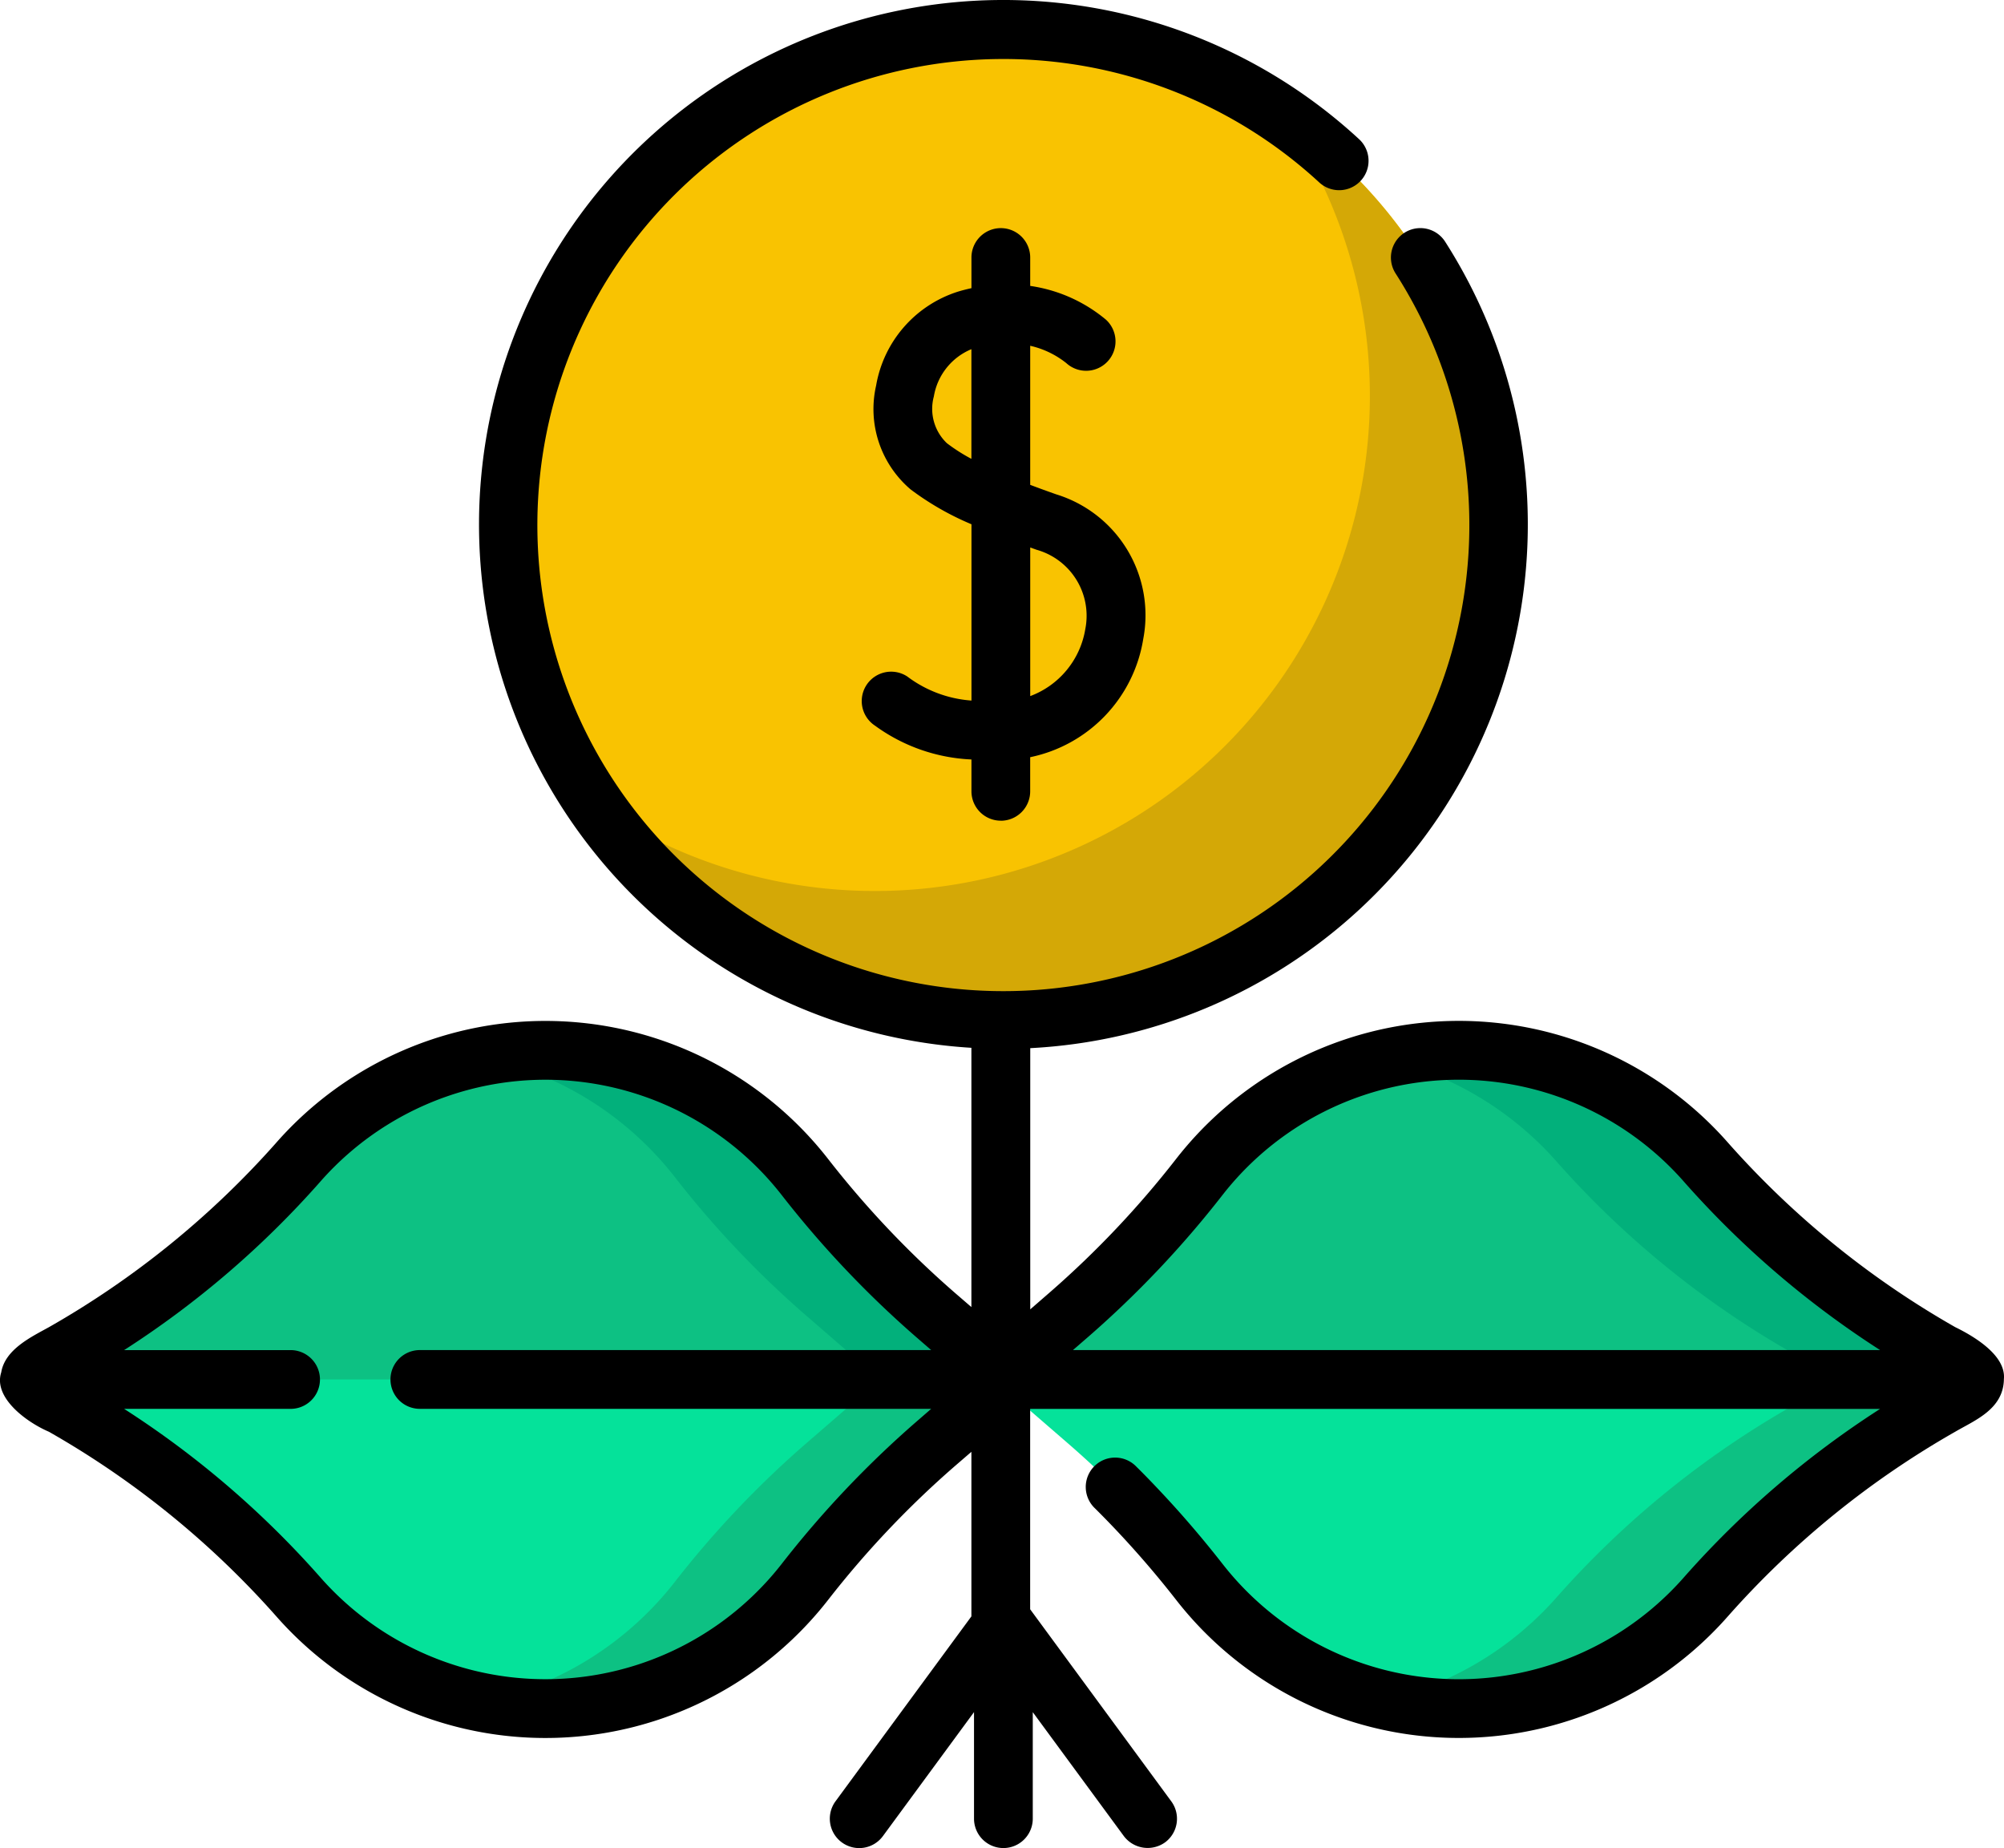 <svg xmlns="http://www.w3.org/2000/svg" width="81.86" height="75.481" viewBox="0 0 81.86 75.481">
  <g id="return-on-investment" transform="translate(0 -19.951)">
    <g id="Group_108" data-name="Group 108" transform="translate(1.216 62.847)">
      <path id="Path_167" data-name="Path 167" d="M28.67,288.247a13.41,13.41,0,0,0-10.114,4.588,37.774,37.774,0,0,1-9.566,7.76l-1.127.651c-.171.1-.257.445-.257.445s17.032,5.735,21.064,5.735c4.3,0,18.708-5.735,18.708-5.735a.89.89,0,0,0-.178-.389l-2.612-2.262a40.077,40.077,0,0,1-5.323-5.623,13.419,13.419,0,0,0-10.6-5.17Z" transform="translate(-7.606 -288.247)" fill="#0dc183"/>
    </g>
    <g id="Group_109" data-name="Group 109" transform="translate(19.622 62.847)">
      <path id="Path_168" data-name="Path 168" d="M135.989,304.341c-.211.183-.419.369-.625.556,4.537-1.537,8.731-3.207,8.731-3.207a.89.89,0,0,0-.178-.389l-2.612-2.262a40.074,40.074,0,0,1-5.323-5.623,13.458,13.458,0,0,0-13.254-4.906,13.439,13.439,0,0,1,7.938,4.906,40.07,40.07,0,0,0,5.323,5.623L138.6,301.3a.514.514,0,0,1,0,.778Z" transform="translate(-122.728 -288.246)" fill="#02b07b"/>
    </g>
    <g id="Group_110" data-name="Group 110" transform="translate(40.881 62.847)">
      <path id="Path_169" data-name="Path 169" d="M274.4,288.247a13.41,13.41,0,0,1,10.114,4.588,37.774,37.774,0,0,0,9.566,7.76l1.127.651a.51.51,0,0,1,.257.445c0,.173-17.032,5.735-21.064,5.735-4.3,0-18.708-5.592-18.708-5.735a.512.512,0,0,1,.178-.389l2.612-2.262a40.074,40.074,0,0,0,5.323-5.623A13.419,13.419,0,0,1,274.4,288.247Z" transform="translate(-255.691 -288.247)" fill="#0dc183"/>
    </g>
    <g id="Group_111" data-name="Group 111" transform="translate(56.549 62.847)">
      <path id="Path_170" data-name="Path 170" d="M371.455,302.136l-1.127.651a40.514,40.514,0,0,0-3.808,2.49c5.581-1.586,11.272-3.487,11.272-3.587a.509.509,0,0,0-.257-.445l-1.127-.651a37.778,37.778,0,0,1-9.566-7.76,13.457,13.457,0,0,0-13.154-4.241,13.436,13.436,0,0,1,7.074,4.241,37.773,37.773,0,0,0,9.566,7.76l1.127.651a.515.515,0,0,1,0,.891Z" transform="translate(-353.688 -288.247)" fill="#02b07b"/>
    </g>
    <g id="Group_112" data-name="Group 112" transform="translate(1.216 76.291)">
      <path id="Path_171" data-name="Path 171" d="M7.606,372.331a.509.509,0,0,0,.257.445l1.127.651a37.778,37.778,0,0,1,9.566,7.76,13.442,13.442,0,0,0,20.709-.582,40.063,40.063,0,0,1,5.323-5.623L47.2,372.72a.512.512,0,0,0,.178-.389H7.606Z" transform="translate(-7.606 -372.331)" fill="#05e29a"/>
    </g>
    <g id="Group_113" data-name="Group 113" transform="translate(19.622 76.291)">
      <path id="Path_172" data-name="Path 172" d="M138.778,372.331a.512.512,0,0,1-.178.389l-2.612,2.262a40.091,40.091,0,0,0-5.323,5.623,13.441,13.441,0,0,1-7.938,4.906,13.459,13.459,0,0,0,13.254-4.906,40.062,40.062,0,0,1,5.323-5.623l2.612-2.262a.512.512,0,0,0,.178-.389Z" transform="translate(-122.727 -372.331)" fill="#0dc183"/>
    </g>
    <g id="Group_114" data-name="Group 114" transform="translate(40.881 76.291)">
      <path id="Path_173" data-name="Path 173" d="M295.463,372.331a.509.509,0,0,1-.257.445l-1.127.651a37.779,37.779,0,0,0-9.566,7.76A13.442,13.442,0,0,1,263.8,380.6a40.065,40.065,0,0,0-5.323-5.623l-2.612-2.262a.512.512,0,0,1-.178-.389h39.772Z" transform="translate(-255.691 -372.331)" fill="#05e29a"/>
    </g>
    <g id="Group_115" data-name="Group 115" transform="translate(56.548 76.291)">
      <path id="Path_174" data-name="Path 174" d="M371.71,372.331a.509.509,0,0,1-.257.445l-1.127.651a37.778,37.778,0,0,0-9.566,7.76,13.434,13.434,0,0,1-7.074,4.241,13.457,13.457,0,0,0,13.154-4.241,37.774,37.774,0,0,1,9.566-7.76l1.127-.651a.51.51,0,0,0,.257-.445Z" transform="translate(-353.686 -372.331)" fill="#0dc183"/>
    </g>
    <g id="Group_116" data-name="Group 116" transform="translate(20.772 21.152)">
      <circle id="Ellipse_19" data-name="Ellipse 19" cx="20.217" cy="20.217" r="20.217" transform="translate(0 0)" fill="#f9c301"/>
    </g>
    <g id="Group_117" data-name="Group 117" transform="translate(24.309 24.69)">
      <path id="Path_175" data-name="Path 175" d="M180.15,49.59A20.218,20.218,0,0,1,152.045,77.7,20.217,20.217,0,1,0,180.15,49.59Z" transform="translate(-152.045 -49.59)" fill="#d4a806"/>
    </g>
    <g id="Group_118" data-name="Group 118" transform="translate(0 19.951)">
      <path id="Path_176" data-name="Path 176" d="M81.854,76.291c.106-.955-1.157-1.733-1.985-2.137a36.525,36.525,0,0,1-9.263-7.511,14.643,14.643,0,0,0-22.559.634,39,39,0,0,1-5.163,5.455l-.8.695V62.759a21.421,21.421,0,0,0,16.946-32.94,1.2,1.2,0,1,0-2.022,1.3A19.035,19.035,0,1,1,53.887,27.4a1.2,1.2,0,1,0,1.63-1.764A21.417,21.417,0,1,0,39.68,62.745V73.334l-.695-.6a38.986,38.986,0,0,1-5.163-5.455,14.643,14.643,0,0,0-22.559-.634A36.522,36.522,0,0,1,2,74.154c-.707.393-1.793.9-1.95,1.848h0C-.28,77.028,1.068,78.027,2,78.427a36.527,36.527,0,0,1,9.263,7.511A14.644,14.644,0,0,0,33.822,85.3a38.98,38.98,0,0,1,5.163-5.455l.695-.6v6.721l-5.55,7.551a1.2,1.2,0,1,0,1.935,1.423l3.722-5.064v4.352a1.2,1.2,0,0,0,2.4,0V89.878l3.722,5.064a1.22,1.22,0,0,0,1.679.256,1.2,1.2,0,0,0,.256-1.679l-5.764-7.843V77.492H76.8a38.225,38.225,0,0,0-8,6.863,12.242,12.242,0,0,1-18.86-.53c-.8-1.023-1.645-2.011-2.513-2.934h0c-.327-.349-.664-.7-1-1.03a1.2,1.2,0,1,0-1.692,1.7c.317.315.634.641.942.969h0c.818.872,1.616,1.8,2.372,2.77a14.643,14.643,0,0,0,22.559.634,36.525,36.525,0,0,1,9.263-7.511c.812-.473,1.96-.92,1.985-2.136ZM37.412,78.033a41.388,41.388,0,0,0-5.482,5.791,12.242,12.242,0,0,1-18.86.53,38.225,38.225,0,0,0-8-6.863h6.8a1.2,1.2,0,1,0,0-2.4h-6.8a38.227,38.227,0,0,0,8-6.864,12.242,12.242,0,0,1,18.86.53,41.386,41.386,0,0,0,5.483,5.791l.625.542H17.15a1.2,1.2,0,1,0,0,2.4H38.038Zm6.418-2.944.625-.542a41.415,41.415,0,0,0,5.483-5.791,12.242,12.242,0,0,1,18.86-.53,38.228,38.228,0,0,0,8,6.863Z" transform="translate(0 -19.951)"/>
      <path id="Path_177" data-name="Path 177" d="M225.83,102.42a1.2,1.2,0,0,0,1.2-1.2V99.825A5.883,5.883,0,0,0,231.648,95a5.165,5.165,0,0,0-3.556-5.911c-.349-.123-.705-.252-1.061-.387V83.022a3.657,3.657,0,0,1,1.474.707,1.2,1.2,0,0,0,1.62-1.773,6.2,6.2,0,0,0-3.094-1.379v-1.16a1.2,1.2,0,1,0-2.4,0v1.252c-.178.039-.359.084-.544.14a4.891,4.891,0,0,0-3.35,3.837,4.307,4.307,0,0,0,1.41,4.243,11.591,11.591,0,0,0,2.485,1.423v7.2a4.938,4.938,0,0,1-2.624-.984,1.2,1.2,0,1,0-1.315,2.01,7.215,7.215,0,0,0,3.938,1.38v1.3a1.2,1.2,0,0,0,1.2,1.2ZM223.627,87a1.936,1.936,0,0,1-.532-1.909,2.542,2.542,0,0,1,1.534-1.93V87.64A7.226,7.226,0,0,1,223.627,87Zm3.665,4.353a2.8,2.8,0,0,1,1.988,3.248,3.531,3.531,0,0,1-2.248,2.729v-6.07Z" transform="translate(-184.949 -68.9)"/>
    </g>
  </g>
</svg>
